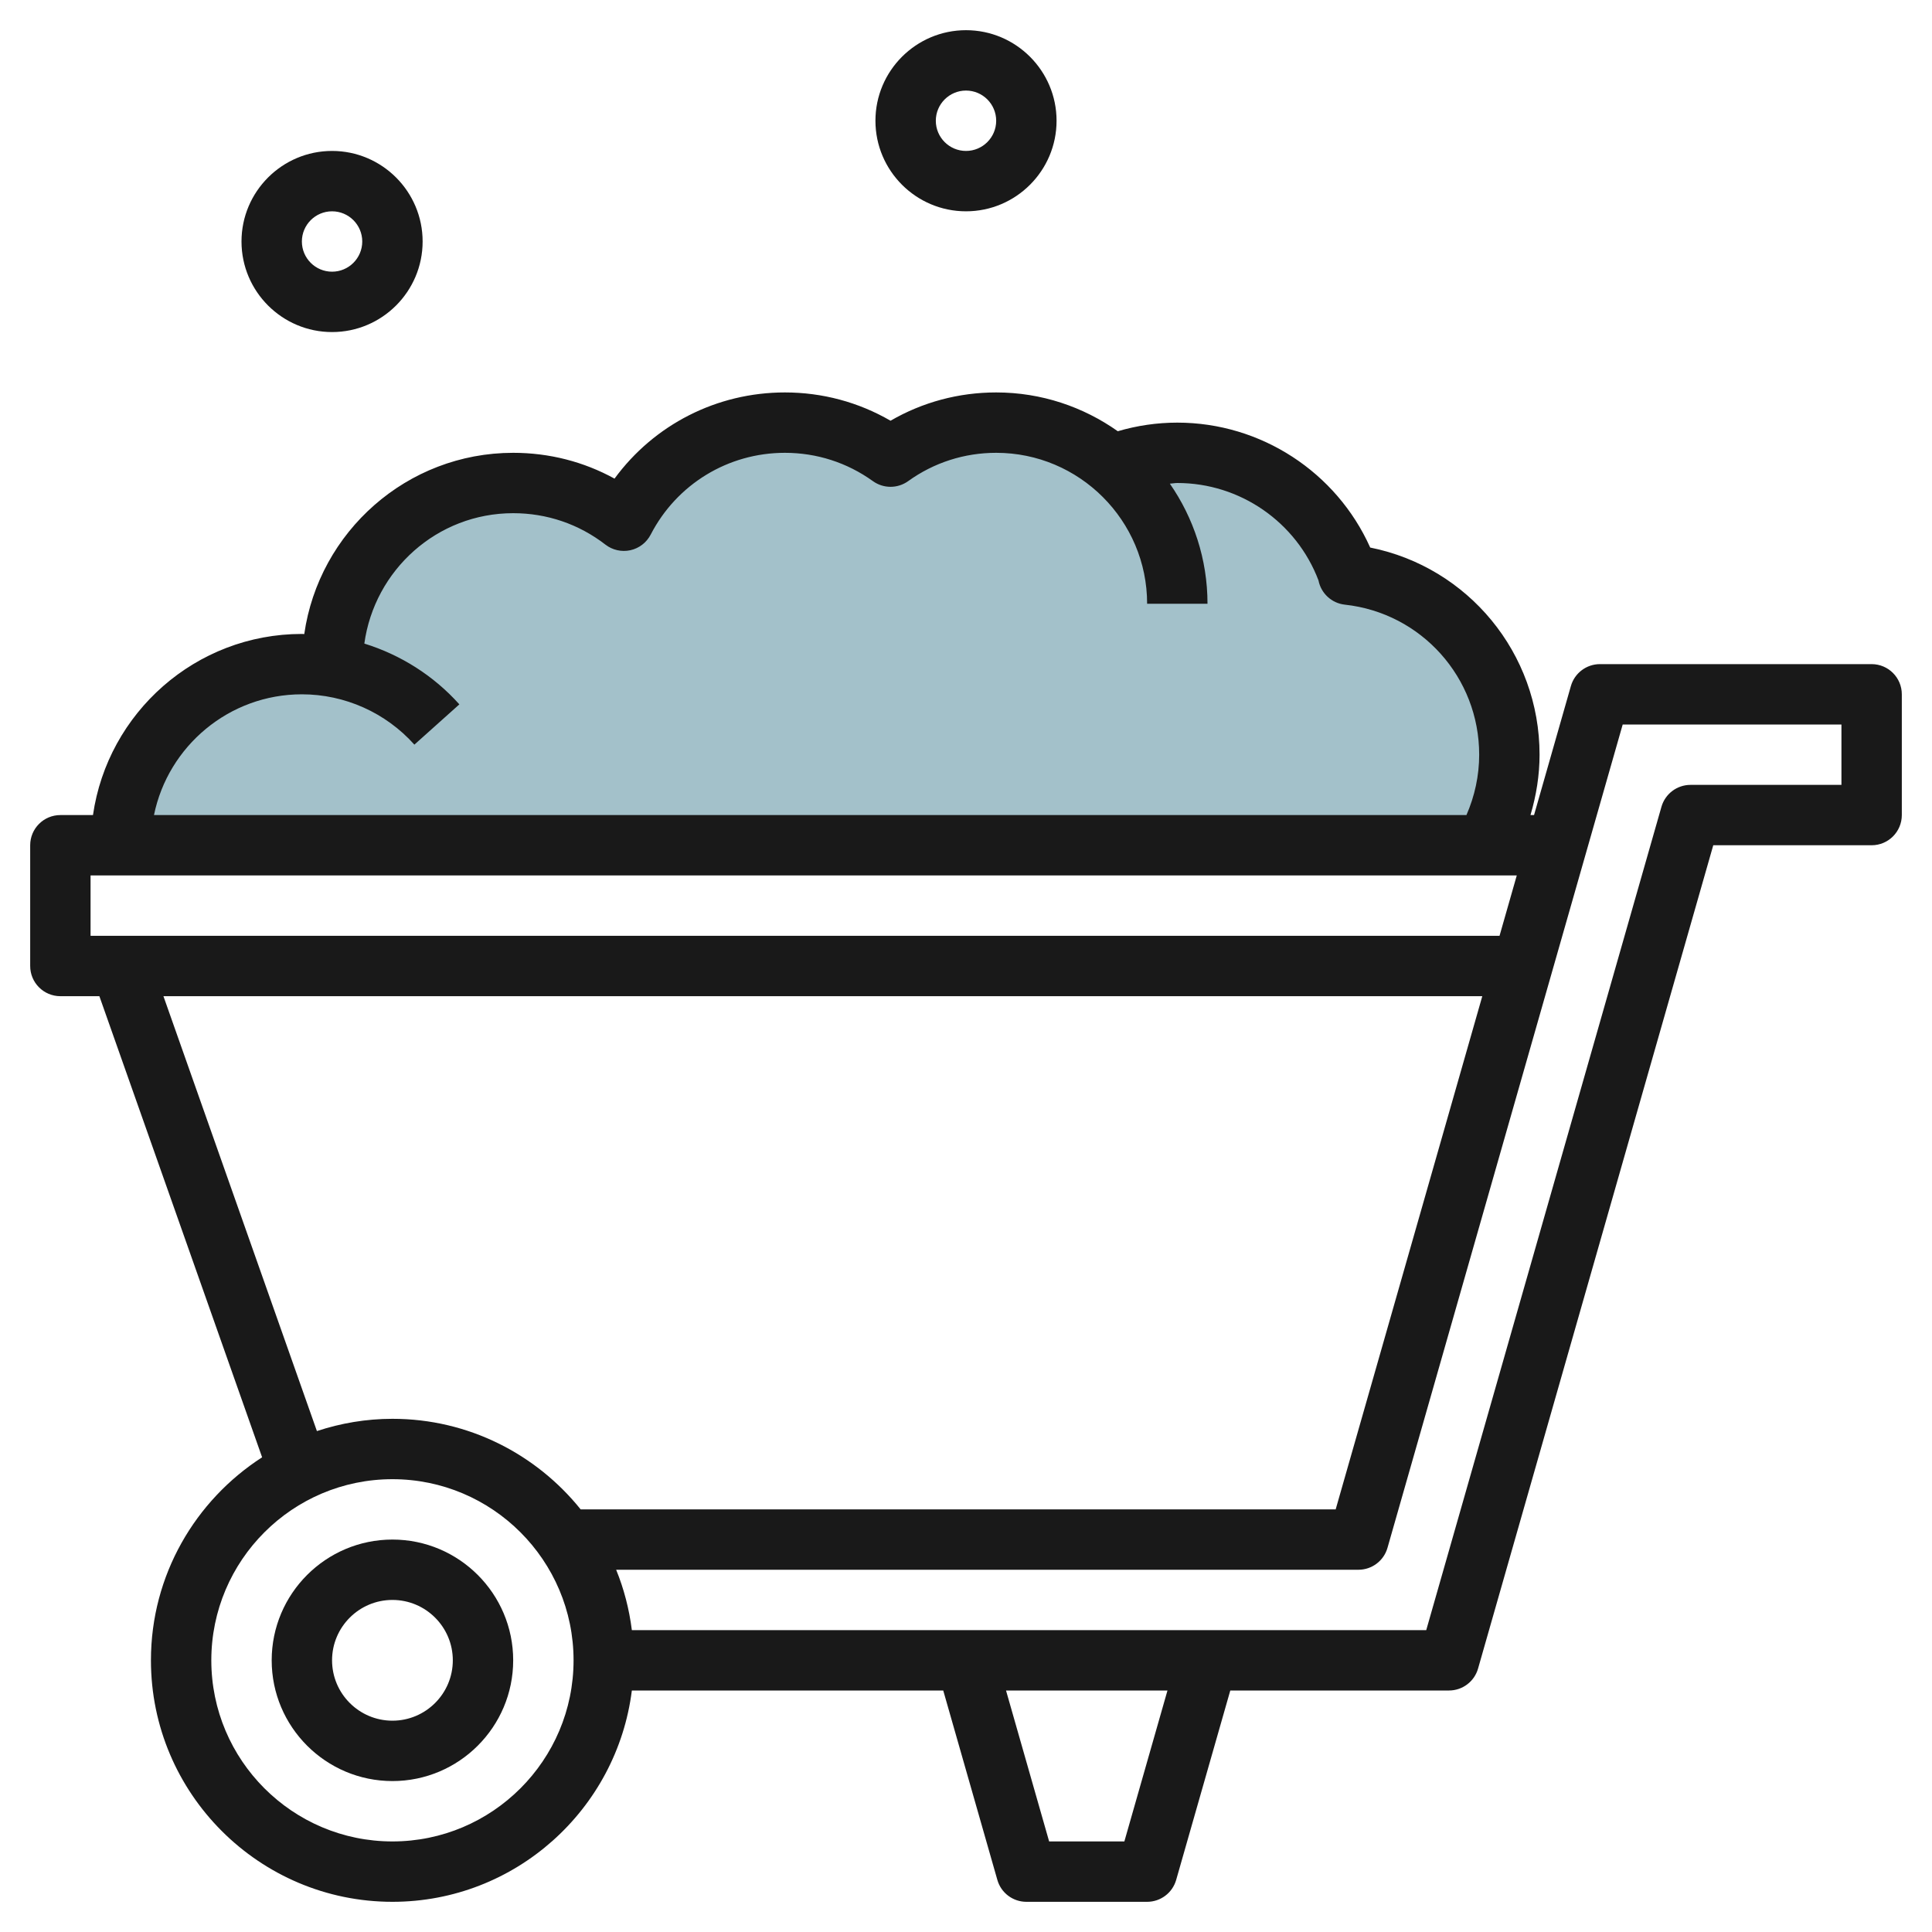 <svg id="Layer_3" enable-background="new 0 0 64 64" height="512" viewBox="0 0 64 64" width="512" xmlns="http://www.w3.org/2000/svg"><g><path d="m10 22c-3.314 0-6 2.686-6 6h45.197c.511-.882.803-1.907.803-3 0-3.091-2.338-5.636-5.341-5.964v-.036c-.824-2.33-3.046-4-5.659-4-.758 0-1.484.141-2.151.397l-.002.001c-1.042-.872-2.382-1.398-3.847-1.398-1.306 0-2.515.417-3.5 1.126-.985-.709-2.194-1.126-3.5-1.126-2.323 0-4.337 1.32-5.334 3.25-1.014-.784-2.286-1.25-3.666-1.25-3.314 0-6 2.686-6 6z" fill="#a3c1ca"/><g fill="#191919"><path d="m13 51c-2.206 0-4 1.794-4 4s1.794 4 4 4 4-1.794 4-4-1.794-4-4-4zm0 6c-1.103 0-2-.897-2-2s.897-2 2-2 2 .897 2 2-.897 2-2 2z"/><path d="m62 22h-9c-.446 0-.839.296-.962.725l-1.221 4.275h-.118c.192-.647.301-1.319.301-2 0-3.367-2.371-6.213-5.61-6.862-1.119-2.497-3.619-4.138-6.39-4.138-.674 0-1.334.098-1.972.285-1.14-.806-2.528-1.285-4.028-1.285-1.242 0-2.439.322-3.5.937-1.061-.615-2.258-.937-3.5-.937-2.259 0-4.336 1.071-5.643 2.855-1.022-.562-2.166-.855-3.357-.855-3.521 0-6.435 2.616-6.921 6.004-.026 0-.052-.004-.079-.004-3.519 0-6.432 2.613-6.92 6h-1.08c-.553 0-1 .448-1 1v4c0 .552.447 1 1 1h1.292l5.391 15.275c-2.212 1.425-3.683 3.904-3.683 6.725 0 4.411 3.589 8 8 8 4.072 0 7.436-3.06 7.931-7h10.315l1.793 6.275c.122.429.515.725.961.725h4c.446 0 .839-.296.962-.725l1.793-6.275h7.245c.446 0 .839-.296.962-.725l7.792-27.275h5.246c.553 0 1-.448 1-1v-4c0-.552-.447-1-1-1zm-52 1c1.42 0 2.778.607 3.727 1.667l1.49-1.334c-.854-.954-1.948-1.642-3.148-2.014.336-2.433 2.407-4.319 4.931-4.319 1.117 0 2.174.36 3.055 1.041.234.182.539.249.827.186.29-.064.536-.254.673-.518.863-1.671 2.566-2.709 4.445-2.709 1.055 0 2.062.324 2.916.938.35.251.818.251 1.168 0 .853-.614 1.861-.938 2.916-.938 2.757 0 5 2.243 5 5h2c0-1.477-.463-2.847-1.247-3.978.083-.004.164-.022.247-.022 2.078 0 3.943 1.292 4.677 3.228.082.422.431.754.873.802 2.537.277 4.45 2.414 4.45 4.97 0 .692-.148 1.372-.422 2h-43.477c.465-2.279 2.485-4 4.899-4zm-7 6h47.245l-.571 2h-46.674zm2.414 4h43.689l-4.857 17h-25.011c-1.468-1.826-3.715-3-6.235-3-.874 0-1.714.146-2.502.406zm7.586 28c-3.309 0-6-2.691-6-6s2.691-6 6-6 6 2.691 6 6-2.691 6-6 6zm24.246 0h-2.492l-1.428-5h5.348zm23.754-35h-5c-.446 0-.839.296-.962.725l-7.792 27.275h-26.315c-.088-.698-.263-1.369-.52-2h24.589c.446 0 .839-.296.962-.725l7.792-27.275h7.246z"/><path d="m11 11c1.654 0 3-1.346 3-3s-1.346-3-3-3-3 1.346-3 3 1.346 3 3 3zm0-4c.552 0 1 .449 1 1s-.448 1-1 1-1-.449-1-1 .448-1 1-1z"/><path d="m32 7c1.654 0 3-1.346 3-3s-1.346-3-3-3-3 1.346-3 3 1.346 3 3 3zm0-4c.552 0 1 .449 1 1s-.448 1-1 1-1-.449-1-1 .448-1 1-1z"/></g></g></svg>